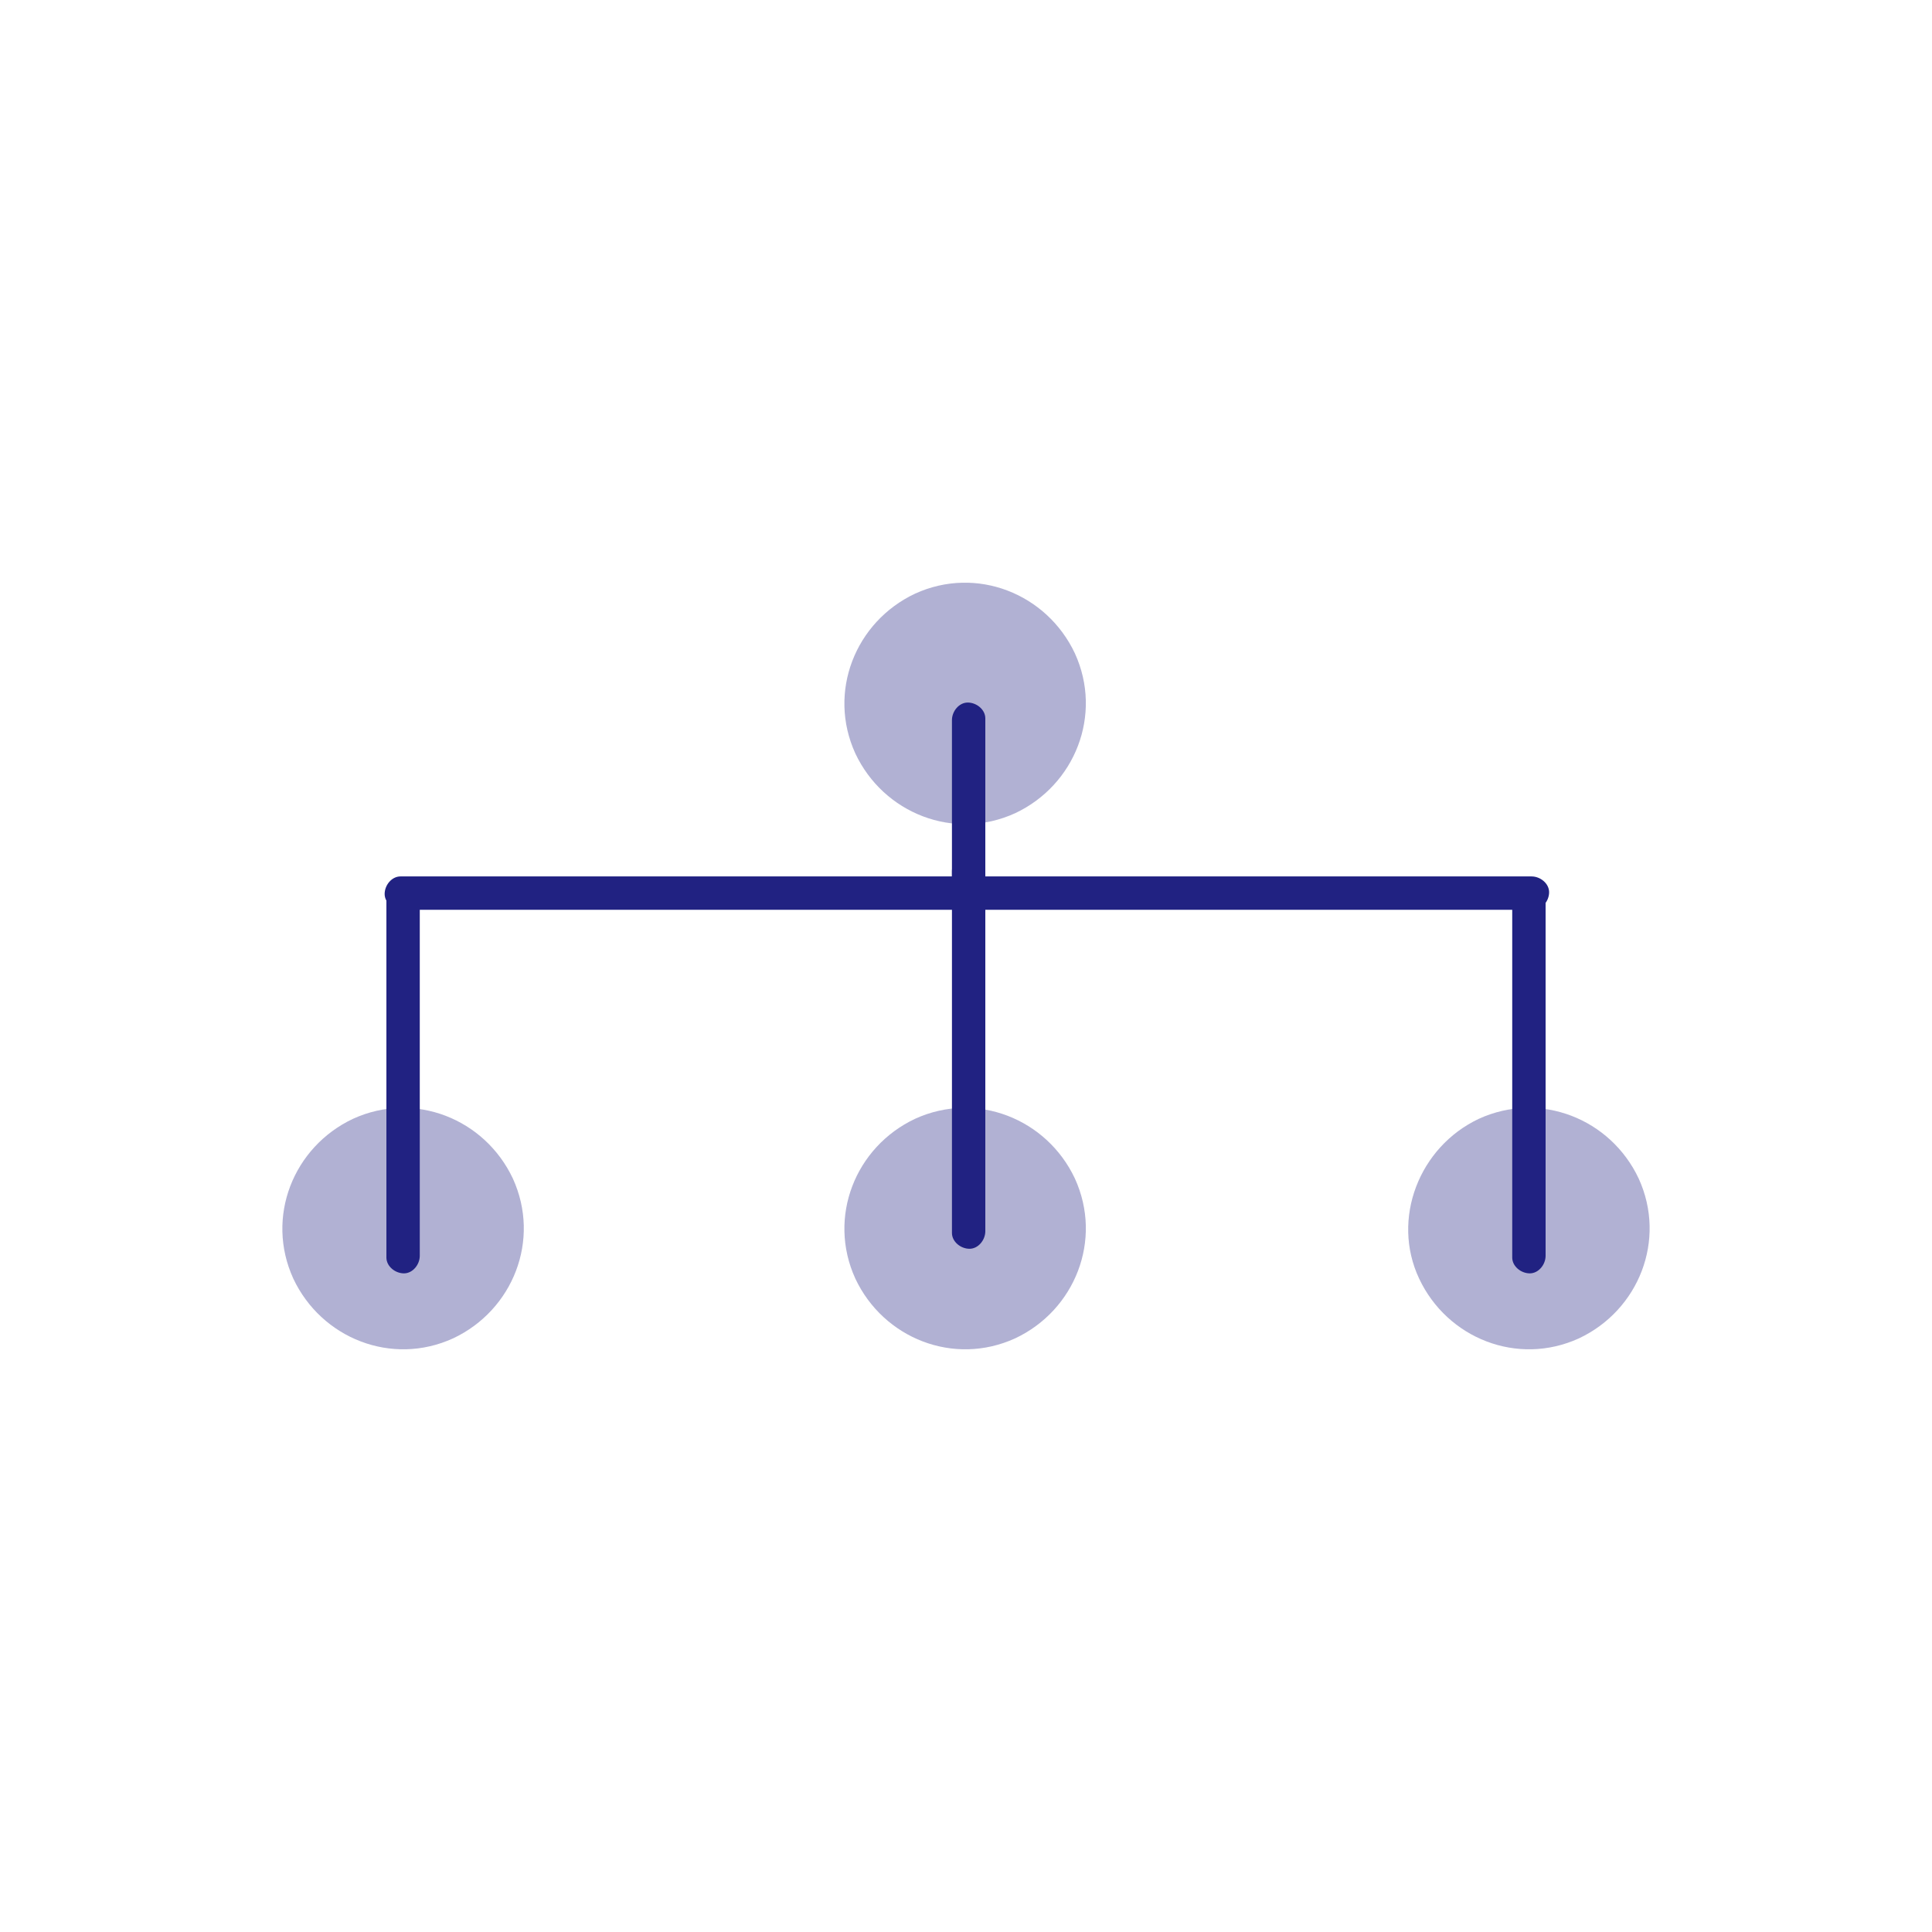<?xml version="1.0" encoding="UTF-8"?>
<svg id="Layer_1" xmlns="http://www.w3.org/2000/svg" xmlns:xlink="http://www.w3.org/1999/xlink" version="1.1" viewBox="0 0 110 110">
  <!-- Generator: Adobe Illustrator 29.0.0, SVG Export Plug-In . SVG Version: 2.1.0 Build 186)  -->
  <defs>
    <style>
      .st0 {
        fill: none;
      }

      .st1 {
        clip-path: url(#clippath-1);
      }

      .st2 {
        fill: #b1b1d3;
      }

      .st3 {
        fill: #212282;
      }

      .st4 {
        clip-path: url(#clippath);
      }
    </style>
    <clipPath id="clippath">
      <rect class="st0" y="0" width="110" height="110"/>
    </clipPath>
    <clipPath id="clippath-1">
      <rect class="st0" x="16.1" y="33.2" width="77.8" height="43.7"/>
    </clipPath>
  </defs>
  <g class="st4">
    <g id="Group_94">
      <g id="Group_111">
        <g class="st1">
          <g id="Group_110">
            <path id="Path_247" class="st2" d="M29.2,67.1c1.6,3.5,0,7.5-3.4,9.1-3.5,1.6-7.5,0-9.1-3.4-1.6-3.5,0-7.5,3.4-9.1,0,0,0,0,0,0,3.5-1.6,7.5,0,9.1,3.4"/>
            <path id="Path_248" class="st2" d="M61.2,67.1c1.6,3.5,0,7.5-3.4,9.1-3.5,1.6-7.5,0-9.1-3.4-1.6-3.5,0-7.5,3.4-9.1,0,0,0,0,0,0,3.5-1.6,7.5,0,9.1,3.4"/>
            <path id="Path_249" class="st2" d="M61.2,37.2c1.6,3.5,0,7.5-3.4,9.1-3.5,1.6-7.5,0-9.1-3.4-1.6-3.5,0-7.5,3.4-9.1,0,0,0,0,0,0,3.5-1.6,7.5,0,9.1,3.4"/>
            <path id="Path_250" class="st2" d="M93.3,67.1c1.6,3.5,0,7.5-3.4,9.1-3.5,1.6-7.5,0-9.1-3.4-1.6-3.4,0-7.5,3.4-9.1,3.5-1.6,7.5,0,9.1,3.4"/>
            <path id="Path_251" class="st3" d="M54.2,50.9v-9.9c0-.5.4-1,.9-1,.5,0,1,.4,1,.9,0,0,0,0,0,0v9.9c0,.5-.4,1-.9,1s-1-.4-1-.9c0,0,0,0,0,0"/>
            <path id="Path_252" class="st3" d="M22.9,49.9h64.3c.5,0,1,.4,1,.9,0,.5-.4,1-.9,1,0,0,0,0,0,0H22.9c-.5,0-1-.4-1-.9,0-.5.4-1,.9-1,0,0,0,0,0,0"/>
            <path id="Path_253" class="st3" d="M88,50.9v20.6c0,.5-.4,1-.9,1s-1-.4-1-.9c0,0,0,0,0,0v-20.6c0-.5.4-1,.9-1s1,.4,1,.9c0,0,0,0,0,0"/>
            <path id="Path_254" class="st3" d="M23.9,50.9v20.6c0,.5-.4,1-.9,1s-1-.4-1-.9c0,0,0,0,0,0v-20.6c0-.5.4-1,.9-1s1,.4,1,.9c0,0,0,0,0,0"/>
            <path id="Path_255" class="st3" d="M56.1,49.5v20.6c0,.5-.4,1-.9,1s-1-.4-1-.9c0,0,0,0,0,0v-20.6c0-.5.4-1,.9-1,.5,0,1,.4,1,.9,0,0,0,0,0,0"/>
          </g>
        </g>
      </g>
    </g>
  </g>
</svg>